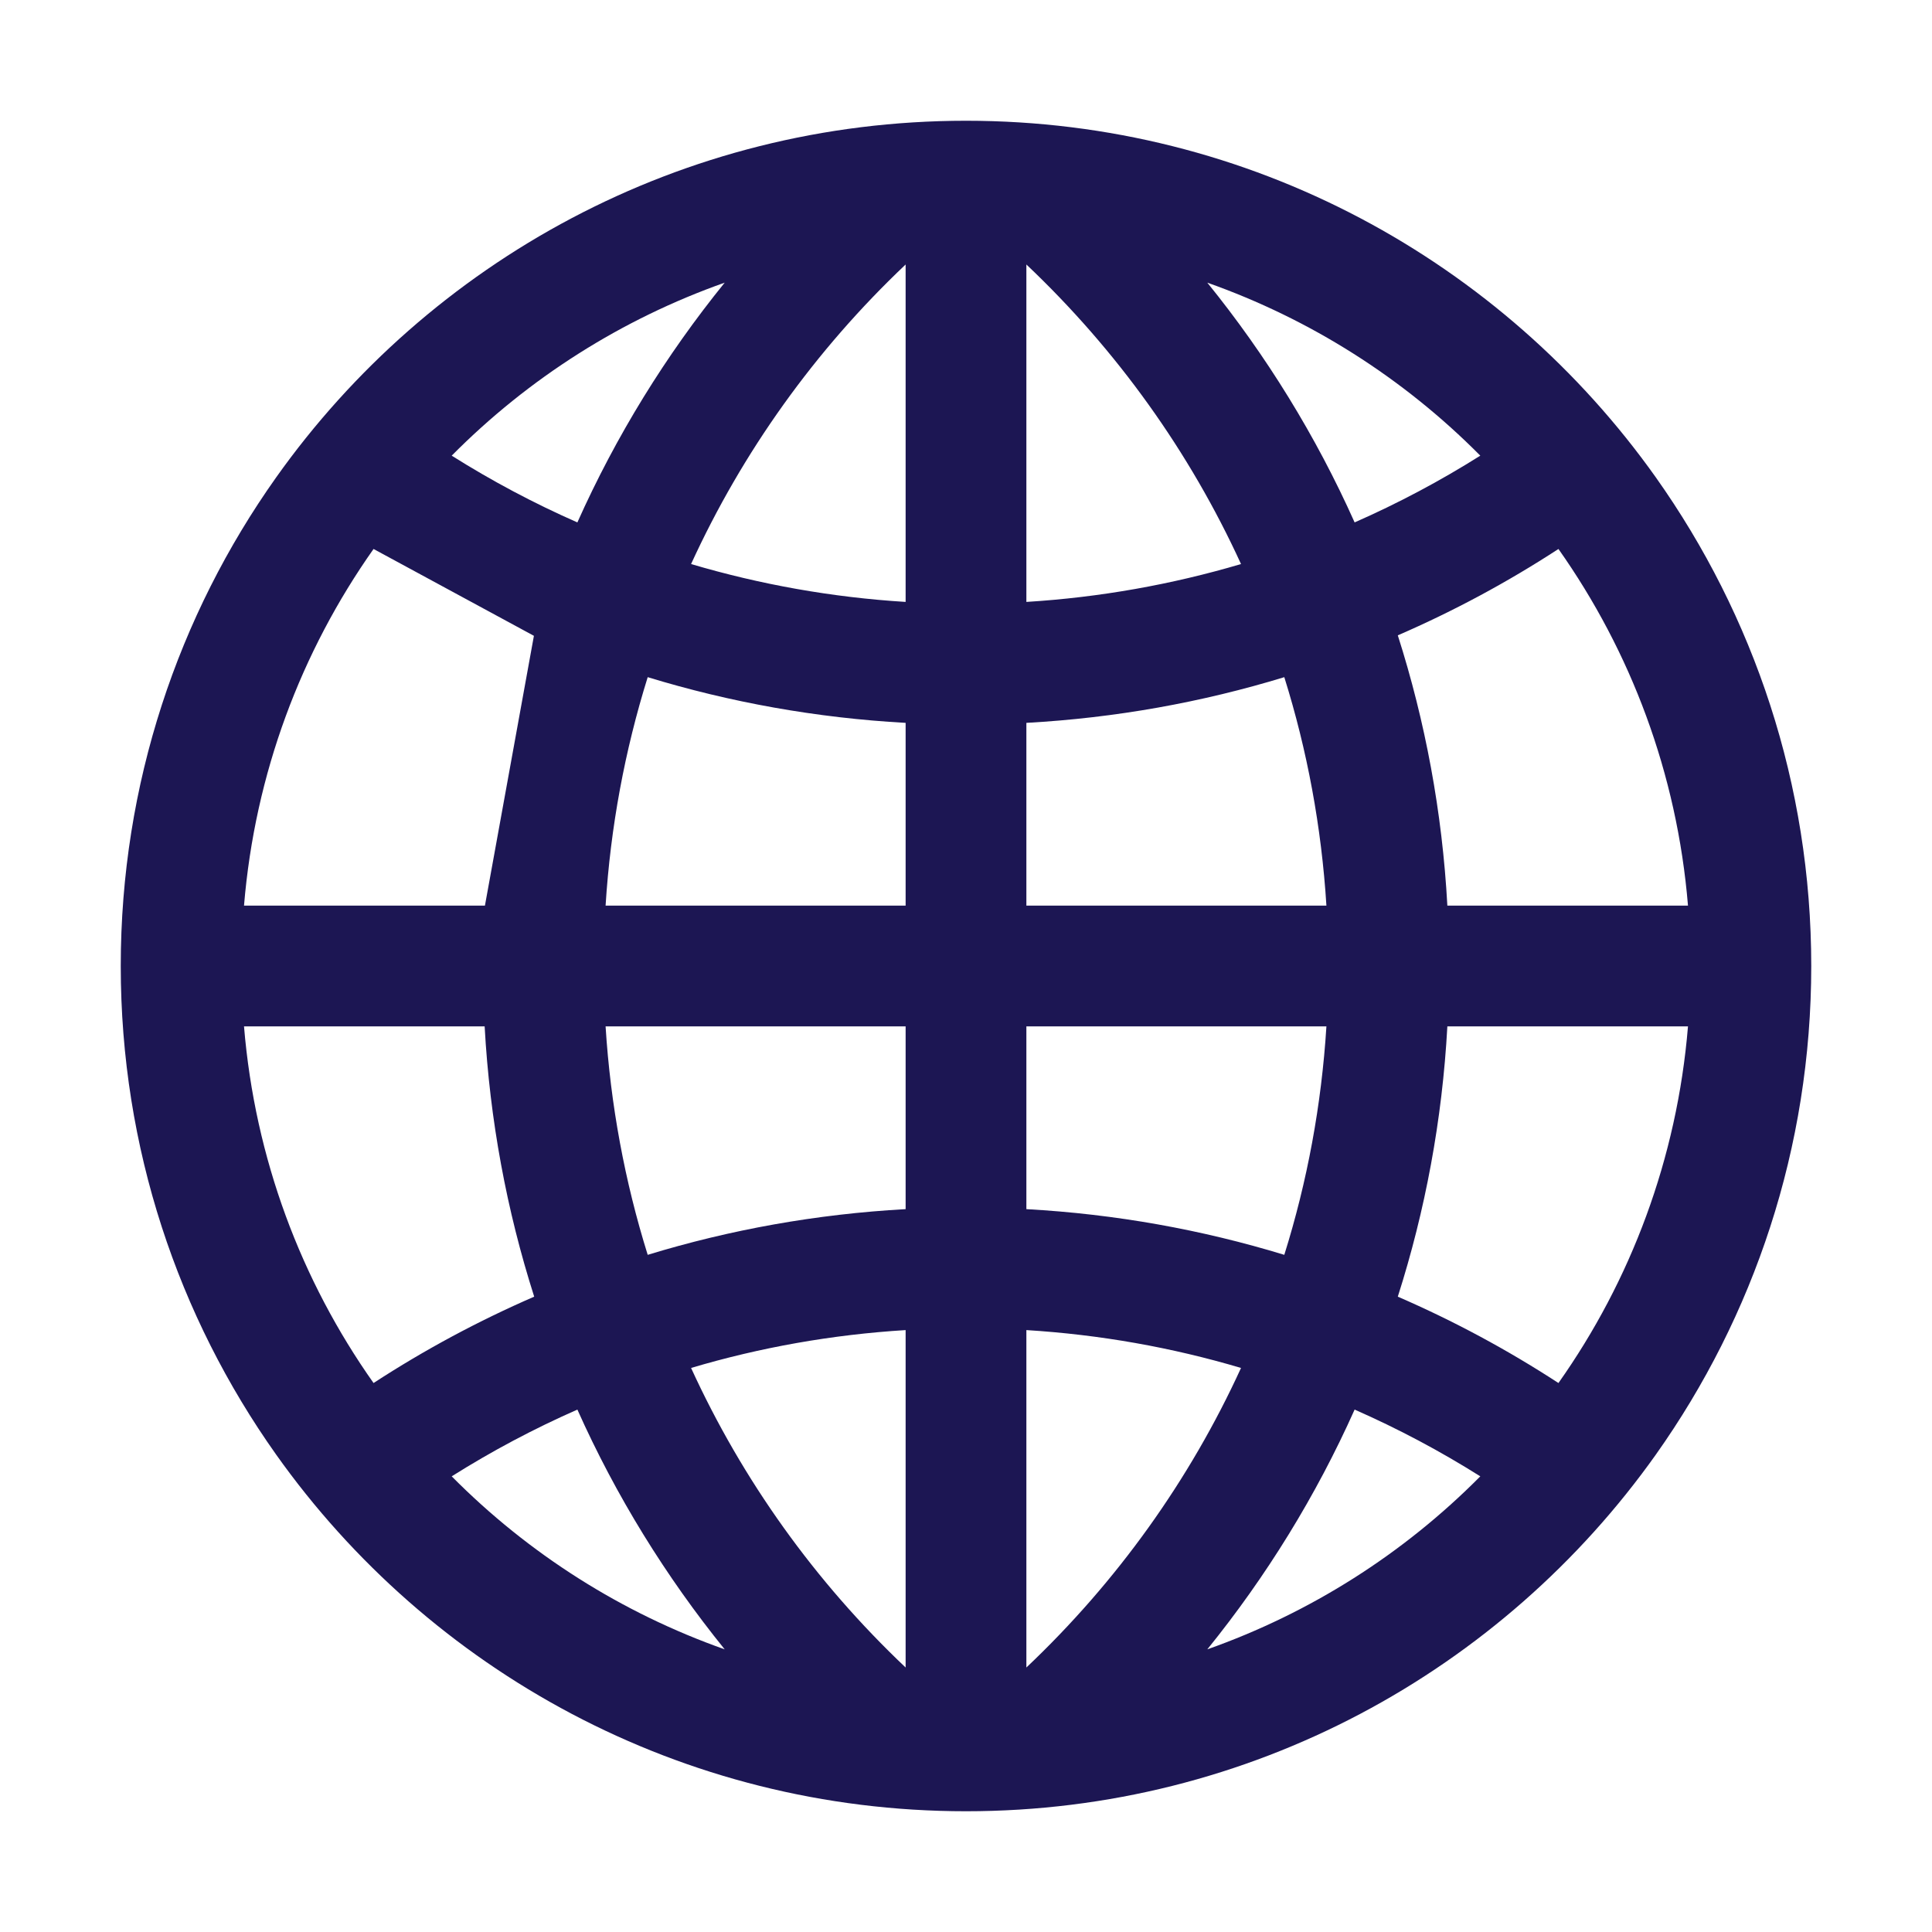 <svg width="20" height="20" viewBox="0 0 20 20" fill="none" xmlns="http://www.w3.org/2000/svg">
<path d="M12.847 5.839C12.316 4.679 11.563 3.626 10.625 2.738V6.231C11.386 6.184 12.13 6.051 12.847 5.839V5.839ZM10.625 9.375H13.731C13.68 8.562 13.533 7.769 13.295 7.01C12.444 7.27 11.549 7.432 10.625 7.483V9.375ZM10.625 10.625V12.517C11.549 12.568 12.444 12.73 13.295 12.99C13.533 12.231 13.68 11.438 13.731 10.625H10.625ZM10.625 17.262C11.563 16.374 12.316 15.321 12.847 14.161C12.13 13.948 11.386 13.816 10.625 13.769V17.262V17.262ZM9.375 6.231V2.738C8.437 3.626 7.685 4.679 7.154 5.839C7.87 6.051 8.614 6.184 9.375 6.231V6.231ZM6.269 9.375H9.375V7.483C8.451 7.432 7.556 7.27 6.705 7.01C6.468 7.769 6.32 8.562 6.269 9.375V9.375ZM6.705 12.99C7.556 12.73 8.451 12.568 9.375 12.517V10.625H6.269C6.32 11.438 6.468 12.231 6.705 12.99ZM9.375 17.262V13.769C8.614 13.816 7.87 13.948 7.154 14.161C7.685 15.321 8.437 16.374 9.375 17.262V17.262ZM10 1.25C12.948 1.25 15.556 2.708 17.142 4.943C18.154 6.371 18.75 8.116 18.75 10C18.75 11.884 18.154 13.629 17.142 15.057L17.137 15.053L17.142 15.057C15.556 17.292 12.948 18.75 10 18.75C7.052 18.75 4.444 17.292 2.858 15.057C1.845 13.629 1.25 11.884 1.25 10C1.25 8.116 1.845 6.371 2.858 4.943C4.444 2.708 7.052 1.25 10 1.25ZM7.502 2.926C6.438 3.302 5.473 3.913 4.676 4.717C5.092 4.979 5.527 5.21 5.977 5.408C6.377 4.513 6.892 3.679 7.502 2.926ZM14.023 5.408C14.473 5.21 14.908 4.979 15.324 4.717C14.527 3.913 13.562 3.302 12.498 2.926C13.108 3.679 13.623 4.513 14.023 5.408ZM14.983 9.375H17.474C17.361 8.007 16.882 6.744 16.133 5.683C15.605 6.027 15.049 6.326 14.47 6.577C14.754 7.467 14.93 8.404 14.983 9.375ZM14.47 13.423C15.049 13.674 15.605 13.973 16.133 14.317C16.882 13.257 17.361 11.993 17.474 10.625H14.983C14.93 11.595 14.754 12.533 14.47 13.423ZM12.498 17.074C13.562 16.698 14.527 16.087 15.324 15.283C14.908 15.021 14.473 14.79 14.023 14.592C13.623 15.487 13.108 16.32 12.498 17.074ZM5.977 14.592C5.527 14.79 5.092 15.021 4.676 15.283C5.473 16.087 6.438 16.698 7.502 17.074C6.892 16.32 6.377 15.487 5.977 14.592ZM5.017 10.625H2.526C2.639 11.993 3.118 13.257 3.867 14.317C4.395 13.973 4.952 13.674 5.53 13.423C5.246 12.533 5.07 11.595 5.017 10.625ZM3.867 5.683C3.118 6.744 2.639 8.007 2.526 9.375H5.02L5.527 6.582L3.867 5.683Z" fill="#1C1653"/>
</svg>
